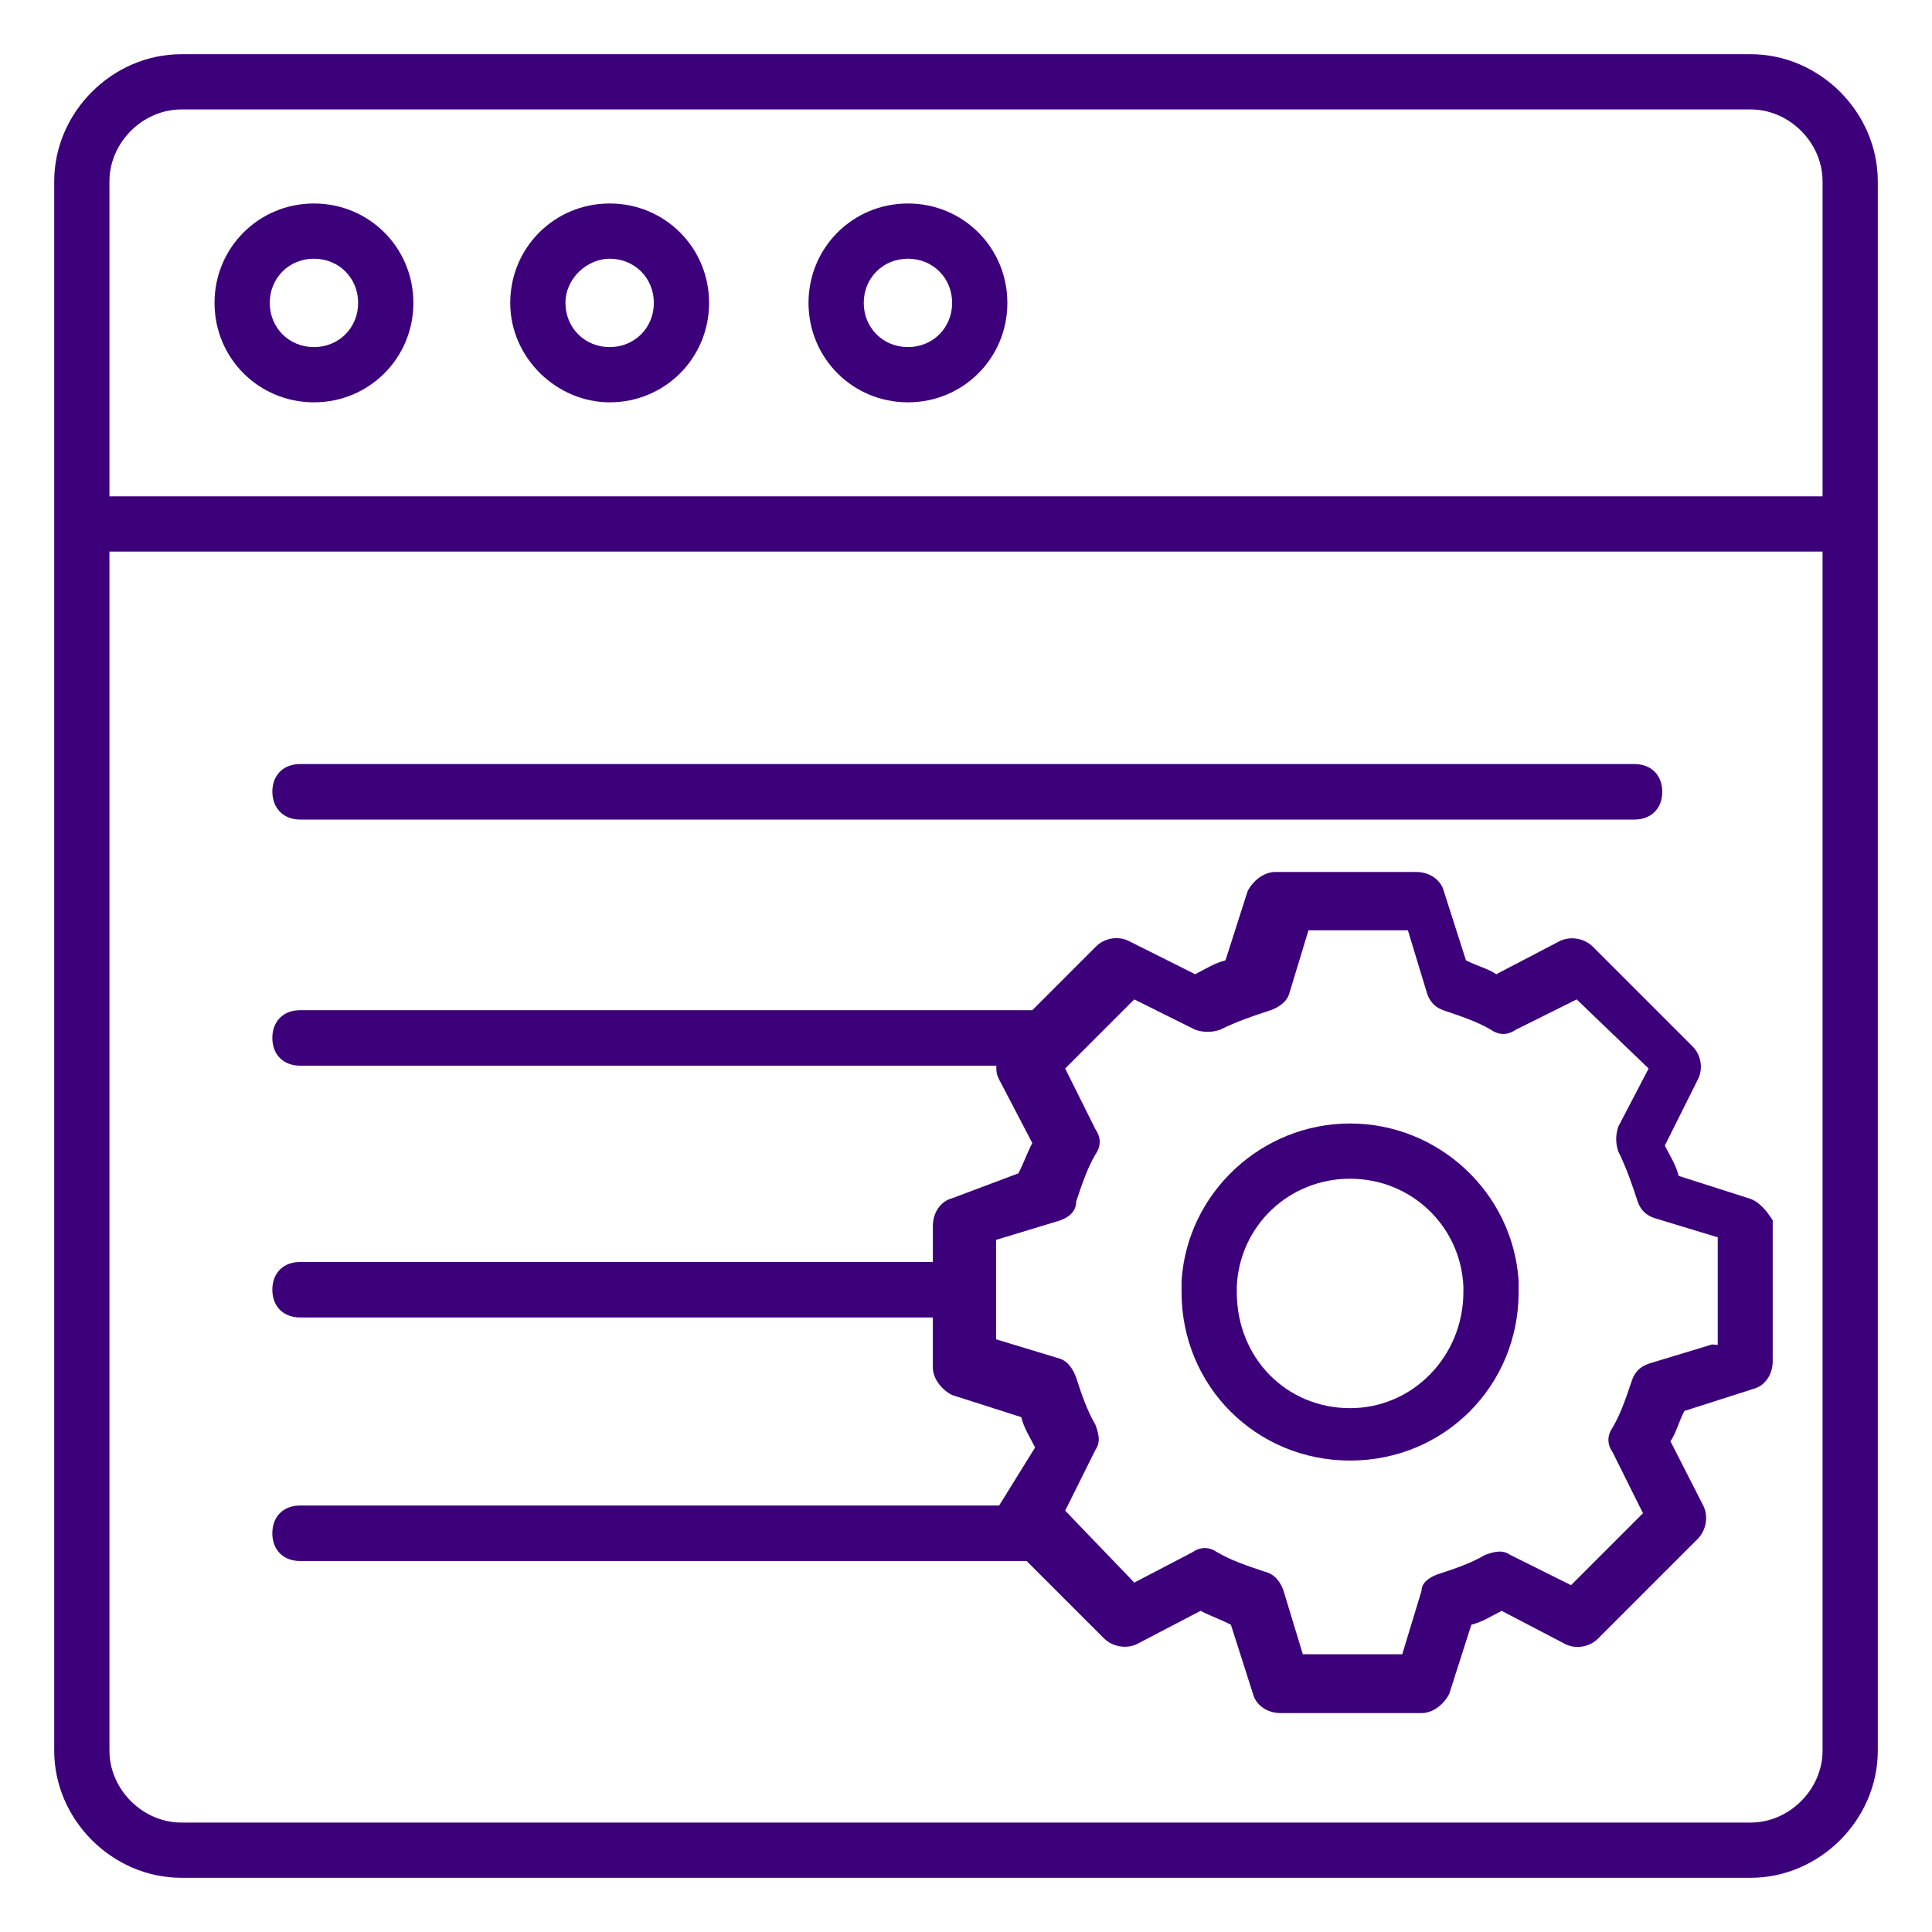 <?xml version="1.0" encoding="utf-8"?>
<!-- Generator: Adobe Illustrator 23.0.2, SVG Export Plug-In . SVG Version: 6.00 Build 0)  -->
<svg version="1.1" id="Layer_1" xmlns="http://www.w3.org/2000/svg" xmlns:xlink="http://www.w3.org/1999/xlink" x="0px" y="0px"
	 viewBox="0 0 752 752" style="enable-background:new 0 0 752 752;" xml:space="preserve">
<style type="text/css">
	.st0{fill:#3D007B;}
</style>
<g>
	<path class="st0" d="M681.4,21.1H70.6c-26.9,0-49.5,22.6-49.5,49.5v610.8c0,26.9,22.6,49.5,49.5,49.5h610.8
		c26.9,0,49.5-22.6,49.5-49.5V70.6C730.9,43.7,708.3,21.1,681.4,21.1L681.4,21.1z M681.4,42.6c15.1,0,28,12.9,28,28v122.6H42.6V70.6
		c0-15.1,12.9-28,28-28L681.4,42.6z M681.4,709.4H70.6c-15.1,0-28-12.9-28-28l0-466.7h666.8v466.7
		C709.4,696.5,696.5,709.4,681.4,709.4L681.4,709.4z"/>
	<path class="st0" d="M680.3,466.3l-26.9-8.6c-1.1-4.3-3.2-7.5-5.4-11.8l12.9-25.8c2.2-4.3,1.1-9.7-2.2-12.9l-38.7-38.7
		c-3.2-3.2-8.6-4.3-12.9-2.2l-24.7,12.9c-3.2-2.2-7.5-3.2-11.8-5.4l-8.6-26.9c-1.1-4.3-5.4-7.5-10.8-7.5h-54.8
		c-4.3,0-8.6,3.2-10.8,7.5l-8.6,26.9c-4.3,1.1-7.5,3.2-11.8,5.4l-25.8-12.9c-4.3-2.2-9.7-1.1-12.9,2.2l-24.7,24.7h-285
		c-6.5,0-10.8,4.3-10.8,10.8c0,6.5,4.3,10.8,10.8,10.8h271c0,2.2,0,3.2,1.1,5.4l12.9,24.7c-2.2,4.3-3.2,7.5-5.4,11.8l-25.8,9.7
		c-4.3,1.1-7.5,5.4-7.5,10.8v14H116.8c-6.5,0-10.8,4.3-10.8,10.8s4.3,10.8,10.8,10.8h246.3v19.4c0,4.3,3.2,8.6,7.5,10.8l26.9,8.6
		c1.1,4.3,3.2,7.5,5.4,11.8l-14,22.6H116.8c-6.5,0-10.8,4.3-10.8,10.8s4.3,10.8,10.8,10.8h282.8l30.1,30.1c3.2,3.2,8.6,4.3,12.9,2.2
		l24.7-12.9c4.3,2.2,7.5,3.2,11.8,5.4l8.6,26.9c1.1,4.3,5.4,7.5,10.8,7.5h54.8c4.3,0,8.6-3.2,10.8-7.5l8.6-26.9
		c4.3-1.1,7.5-3.2,11.8-5.4l24.7,12.9c4.3,2.2,9.7,1.1,12.9-2.2l38.7-38.7c3.2-3.2,4.3-8.6,2.2-12.9L650.2,561
		c2.2-3.2,3.2-7.5,5.4-11.8l26.9-8.6c4.3-1.1,7.5-5.4,7.5-10.8V475C687.9,471.7,684.7,467.4,680.3,466.3L680.3,466.3z M666.4,523.3
		l-24.7,7.5c-3.2,1.1-5.4,3.2-6.5,6.5c-2.2,6.5-4.3,12.9-7.5,18.3c-2.2,3.2-2.2,6.5,0,9.7l11.8,23.7l-28,28l-23.7-11.8
		c-3.2-2.2-6.5-1.1-9.7,0c-5.4,3.2-11.8,5.4-18.3,7.5c-3.2,1.1-6.5,3.2-6.5,6.5l-7.5,24.7h-38.7l-7.5-24.7c-1.1-3.2-3.2-6.5-7.5-7.5
		c-6.5-2.2-12.9-4.3-18.3-7.5c-3.2-2.2-6.5-2.2-9.7,0l-22.6,11.8l-26.9-28l11.8-23.7c2.2-3.2,1.1-6.5,0-9.7
		c-3.2-5.4-5.4-11.8-7.5-18.3c-1.1-3.2-3.2-6.5-6.5-7.5l-24.7-7.5v-38.7l24.7-7.5c3.2-1.1,6.5-3.2,6.5-7.5
		c2.2-6.5,4.3-12.9,7.5-18.3c2.2-3.2,2.2-6.5,0-9.7l-11.8-23.7l26.9-26.9l23.7,11.8c3.2,1.1,6.5,1.1,9.7,0
		c6.5-3.2,12.9-5.4,19.4-7.5c3.2-1.1,6.5-3.2,7.5-6.5l7.5-24.7h38.7l7.5,24.7c1.1,3.2,3.2,5.4,6.5,6.5c6.5,2.2,12.9,4.3,18.3,7.5
		c3.2,2.2,6.5,2.2,9.7,0l23.7-11.8l28,26.9l-11.8,22.6c-1.1,3.2-1.1,6.5,0,9.7c3.2,6.5,5.4,12.9,7.5,19.4c1.1,3.2,3.2,5.4,6.5,6.5
		l24.7,7.5v41.9L666.4,523.3z"/>
	<path class="st0" d="M122.2,156.6c21.5,0,38.7-17.2,38.7-38.7s-17.2-38.7-38.7-38.7s-38.7,17.2-38.7,38.7S100.7,156.6,122.2,156.6
		L122.2,156.6z M122.2,100.7c9.7,0,17.2,7.5,17.2,17.2c0,9.7-7.5,17.2-17.2,17.2c-9.7,0-17.2-7.5-17.2-17.2S112.5,100.7,122.2,100.7
		z"/>
	<path class="st0" d="M237.3,156.6c21.5,0,38.7-17.2,38.7-38.7s-17.2-38.7-38.7-38.7c-21.5,0-38.7,17.2-38.7,38.7
		S216.8,156.6,237.3,156.6L237.3,156.6z M237.3,100.7c9.7,0,17.2,7.5,17.2,17.2c0,9.7-7.5,17.2-17.2,17.2c-9.7,0-17.2-7.5-17.2-17.2
		S228.7,100.7,237.3,100.7z"/>
	<path class="st0" d="M353.4,156.6c21.5,0,38.7-17.2,38.7-38.7s-17.2-38.7-38.7-38.7s-38.7,17.2-38.7,38.7S331.9,156.6,353.4,156.6
		L353.4,156.6z M353.4,100.7c9.7,0,17.2,7.5,17.2,17.2c0,9.7-7.5,17.2-17.2,17.2c-9.7,0-17.2-7.5-17.2-17.2S343.7,100.7,353.4,100.7
		z"/>
	<path class="st0" d="M116.8,319h519.4c6.5,0,10.8-4.3,10.8-10.8c0-6.5-4.3-10.8-10.8-10.8l-519.4,0c-6.5,0-10.8,4.3-10.8,10.8
		C106.1,314.7,110.4,319,116.8,319z"/>
	<path class="st0" d="M525.5,437.3c-34.4,0-63.4,26.9-65.6,61.3v4.3c0,36.6,29,65.6,65.6,65.6s65.6-29,65.6-65.6v-4.3
		C588.9,464.2,559.9,437.3,525.5,437.3z M525.5,548.1c-24.7,0-44.1-19.4-44.1-45.2v-2.2c1.1-23.7,20.4-41.9,44.1-41.9
		c23.7,0,43,18.3,44.1,41.9v2.2C569.6,527.6,550.2,548.1,525.5,548.1z"/>
</g>
</svg>
